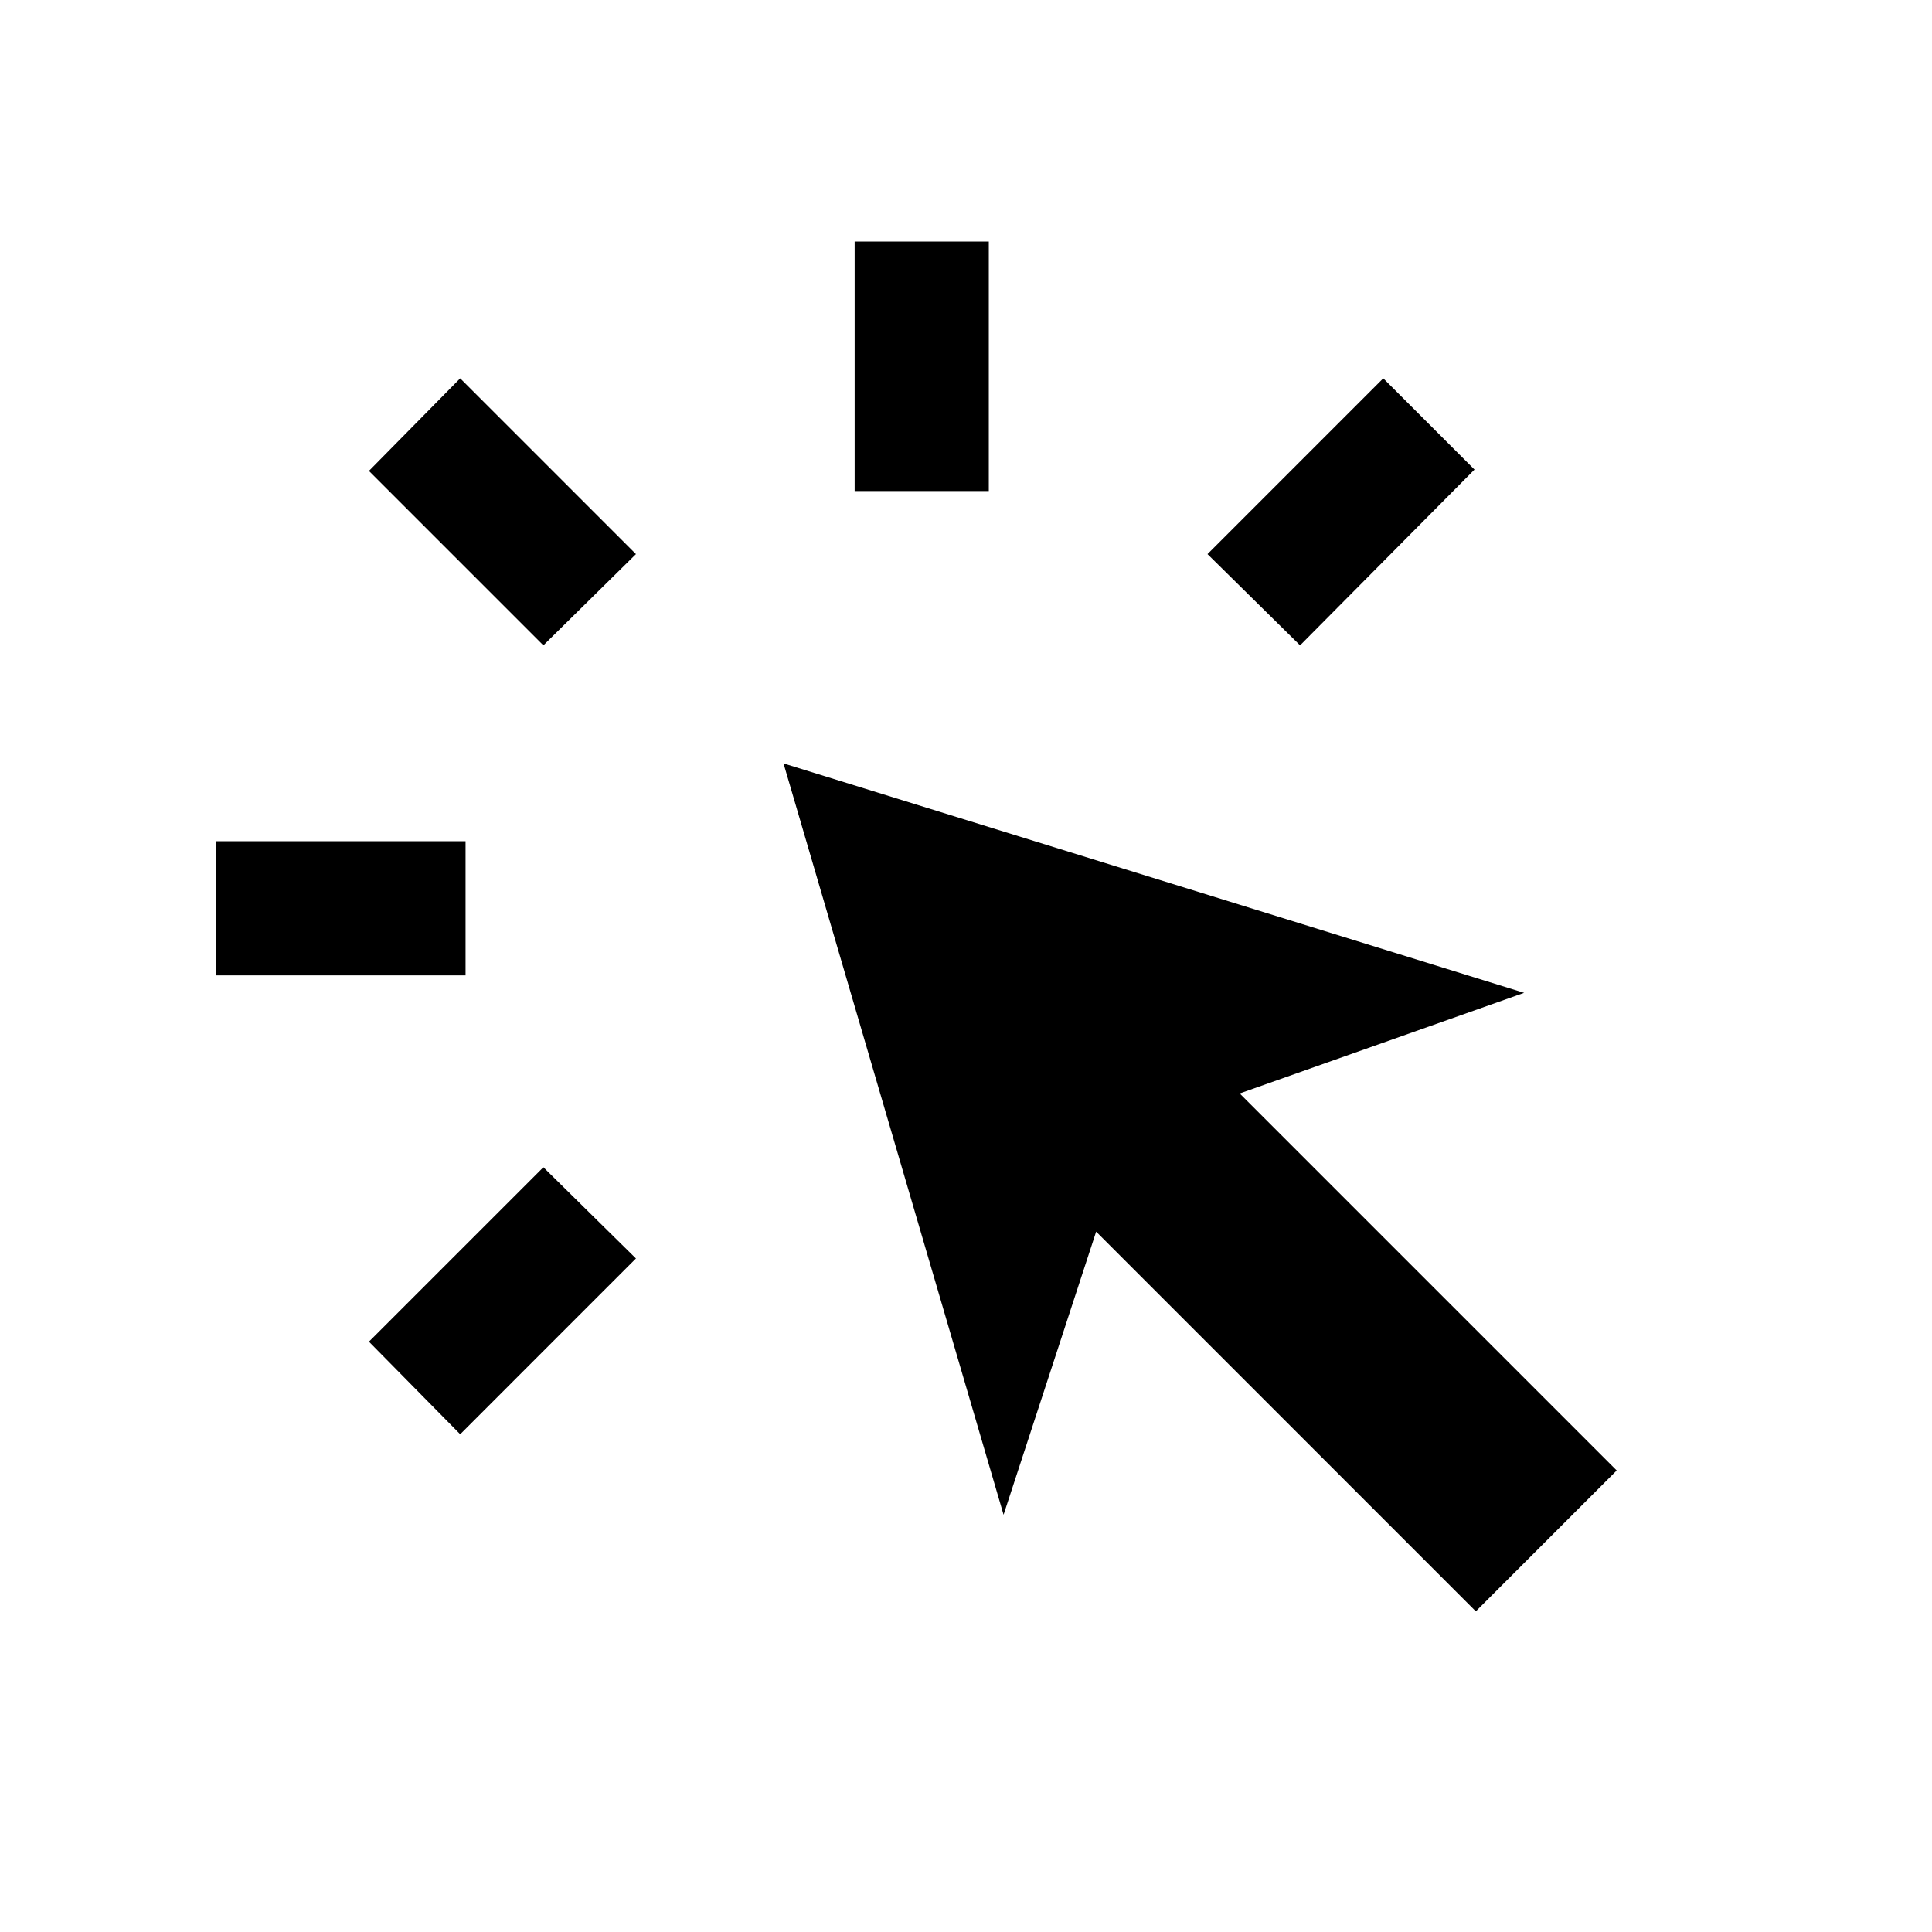 <svg xmlns="http://www.w3.org/2000/svg" height="40px" viewBox="0 -960 960 960" width="40px" fill="000"><path d="M107.33-475.33V-542h124v66.67h-124Zm121.34 228-45.34-46L270-380l46 45.33-87.33 87.34Zm41.33-392L183.33-726l45.34-46L316-684.67l-46 45.34Zm463.33 480L544.67-348l-46 140.67-109.34-373.34 368 114-141.33 50 187.33 187.34-70 70ZM424.67-716v-124h66.66v124h-66.66ZM646-639.33l-46-45.34L687.33-772l45.34 45.33L646-639.33Z"/></svg>